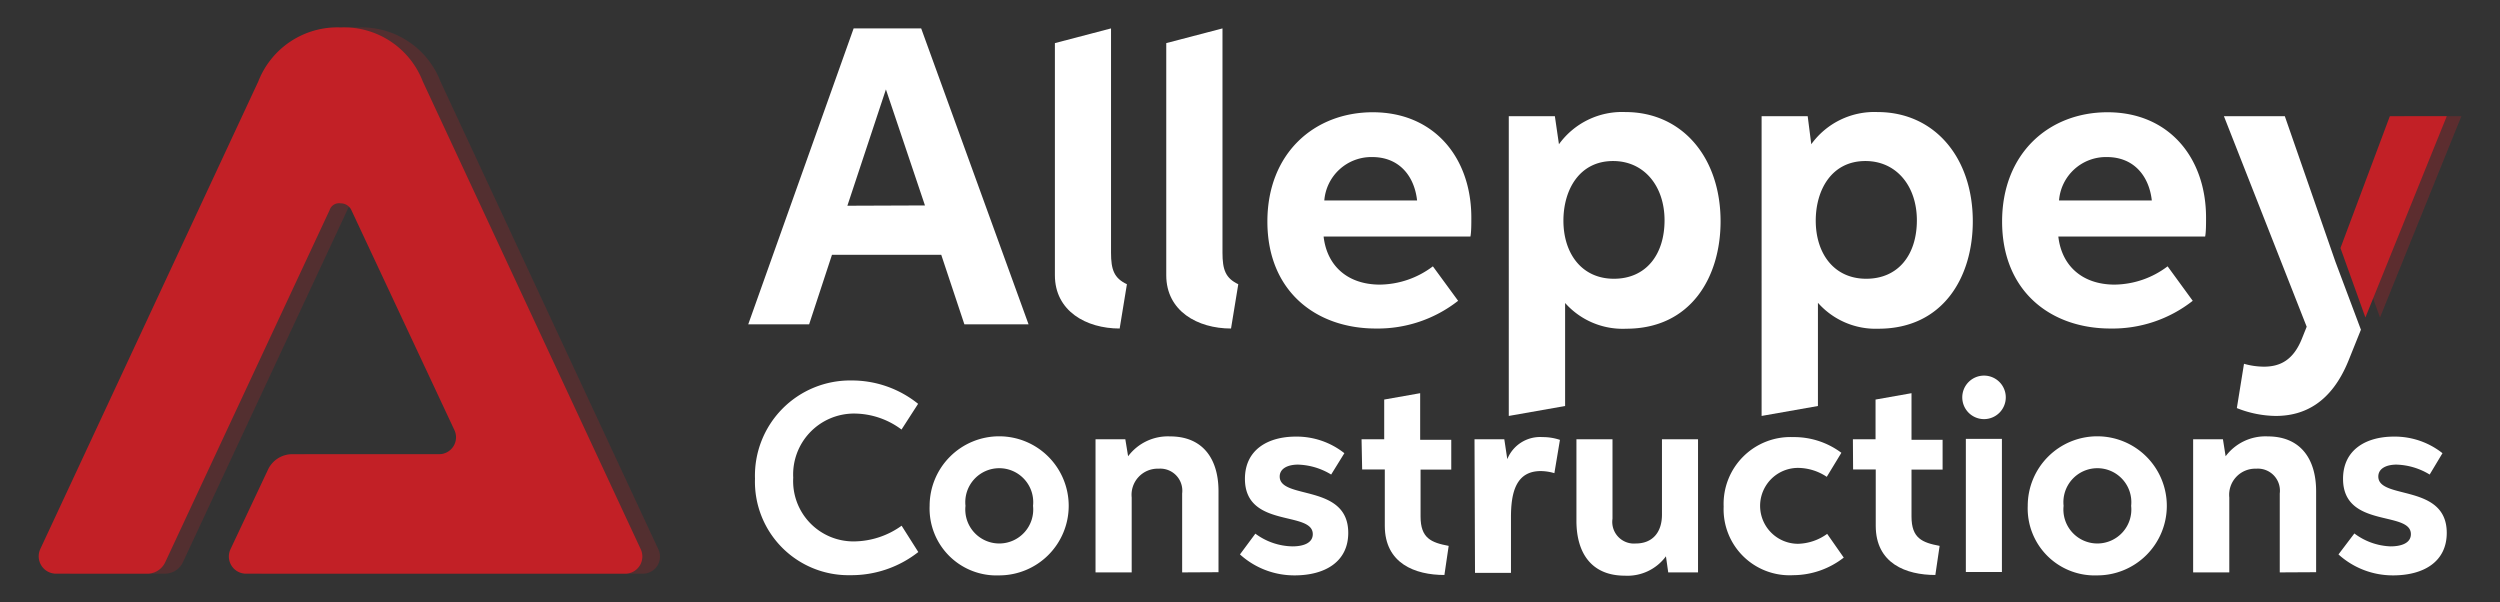 <svg id="Layer_1" data-name="Layer 1" xmlns="http://www.w3.org/2000/svg" viewBox="0 0 251.66 60.65"><rect x="0" y="0" width="251.66" height="60.65" fill="#333333" stroke="none"/><defs><style>.cls-1{opacity:0.22;}.cls-2,.cls-4{fill:#c22026;}.cls-3{fill:#fff;}.cls-4{opacity:0.29;}</style></defs><title>Artboard 1 copy 3</title><g class="cls-1"><path class="cls-2" d="M64.71,57.75H26.55A1.74,1.74,0,0,1,25,55.27l3.78-8a2.69,2.69,0,0,1,2.45-1.55H46a1.71,1.71,0,0,0,1.54-2.43L37.15,21.15a1.17,1.17,0,0,0-1.07-.68,1,1,0,0,0-1.12.68L18.42,56.58a2,2,0,0,1-1.84,1.17H7.42a1.75,1.75,0,0,1-1.58-2.49L27.76,8.2a8.55,8.55,0,0,1,8.32-5.44A8.51,8.51,0,0,1,44.34,8.2L66.27,55.29A1.72,1.72,0,0,1,64.71,57.75Z"/></g><path class="cls-2" d="M62.93,57.75H24.78a1.73,1.73,0,0,1-1.57-2.48l3.77-8a2.7,2.7,0,0,1,2.45-1.55H44.2a1.7,1.7,0,0,0,1.54-2.43L35.37,21.15a1.17,1.17,0,0,0-1.07-.68,1,1,0,0,0-1.12.68L16.64,56.58a2,2,0,0,1-1.83,1.17H5.65a1.75,1.75,0,0,1-1.59-2.49L26,8.2A8.55,8.55,0,0,1,34.3,2.76,8.51,8.51,0,0,1,42.56,8.2L64.5,55.29A1.73,1.73,0,0,1,62.93,57.75Z"/><path class="cls-3" d="M90.77,2.86H85.93L75.32,32.65h6.13l2.3-7h11l2.33,7h6.46L92.73,2.86ZM85.3,20.71,89.18,9l3.93,11.68Z"/><path class="cls-3" d="M111.84,25.43V2.86l-5.65,1.48V27.71c0,3.6,3.15,5.36,6.52,5.36l.73-4.46C112.15,28,111.84,27.16,111.84,25.43Z"/><path class="cls-3" d="M123.06,25.43V2.86L117.4,4.34V27.71c0,3.6,3.15,5.36,6.52,5.36l.73-4.46C123.37,28,123.06,27.16,123.06,25.43Z"/><path class="cls-3" d="M138.49,33.07c-6,0-10.91-3.74-10.91-10.77,0-6.86,4.71-11,10.61-11,6.17,0,9.92,4.56,9.92,10.61,0,.66,0,1.43-.09,1.9H133.24c.34,3,2.47,4.84,5.67,4.84a9,9,0,0,0,5.33-1.84l2.54,3.47A13.1,13.1,0,0,1,138.49,33.07Zm4.16-12.89c-.27-2.44-1.78-4.37-4.52-4.37a4.75,4.75,0,0,0-4.82,4.37Z"/><path class="cls-3" d="M156.93,14.52a7.84,7.84,0,0,1,6.69-3.24c5.71,0,9.58,4.56,9.58,11,0,5.63-3,10.81-9.5,10.81a7.75,7.75,0,0,1-6.15-2.59V40.87l-5.67,1V11.7h4.64Zm5.45,1.69c-3.42,0-5,2.93-5,6,0,3.29,1.83,5.85,5.08,5.85s5.1-2.45,5.1-5.88S165.52,16.21,162.38,16.21Z"/><path class="cls-3" d="M182.33,14.52A7.83,7.83,0,0,1,189,11.28c5.72,0,9.59,4.56,9.59,11,0,5.63-3,10.81-9.5,10.81A7.75,7.75,0,0,1,183,30.48V40.87l-5.67,1V11.7h4.64Zm5.45,1.69c-3.42,0-5,2.93-5,6,0,3.29,1.82,5.85,5.08,5.85s5.1-2.45,5.1-5.88S190.92,16.21,187.78,16.21Z"/><path class="cls-3" d="M212.44,33.07c-6,0-10.9-3.74-10.9-10.77,0-6.86,4.71-11,10.61-11,6.17,0,9.92,4.56,9.92,10.61,0,.66,0,1.43-.09,1.9H207.2c.34,3,2.47,4.84,5.67,4.84a9,9,0,0,0,5.33-1.84l2.53,3.47A13.06,13.06,0,0,1,212.44,33.07Zm4.17-12.89c-.27-2.44-1.79-4.37-4.52-4.37a4.74,4.74,0,0,0-4.82,4.37Z"/><path class="cls-3" d="M92.44,55.57a10.92,10.92,0,0,1-6.86,2.33A9.41,9.41,0,0,1,76,48.18,9.58,9.58,0,0,1,85.7,38.3a10.63,10.63,0,0,1,6.72,2.35l-1.67,2.59A8,8,0,0,0,86,41.63a6.13,6.13,0,0,0-6.15,6.46A6.07,6.07,0,0,0,86,54.5a8.32,8.32,0,0,0,4.76-1.58Z"/><path class="cls-3" d="M93.58,50.92a7,7,0,1,1,7,7A6.73,6.73,0,0,1,93.58,50.92Zm10.41,0a3.42,3.42,0,1,0-6.8,0,3.42,3.42,0,1,0,6.8,0Z"/><path class="cls-3" d="M119,57.62V49.67a2.22,2.22,0,0,0-2.37-2.49,2.63,2.63,0,0,0-2.71,2.9v7.54h-3.64V44.22h3l.28,1.71a5,5,0,0,1,4.23-2c3.26,0,4.87,2.22,4.87,5.52v8.15Z"/><path class="cls-3" d="M130.1,55c1.13,0,2.05-.35,2.05-1.23,0-2.39-6.83-.55-6.83-5.57,0-2.94,2.33-4.25,5.12-4.25a7.74,7.74,0,0,1,4.89,1.67L134,47.77a6.78,6.78,0,0,0-3.33-1c-1.05,0-1.85.4-1.85,1.2,0,2.36,6.9.68,6.9,5.67,0,2.9-2.32,4.28-5.41,4.28a8.14,8.14,0,0,1-5.49-2.11l1.55-2.09A6.44,6.44,0,0,0,130.1,55Z"/><path class="cls-3" d="M137.06,44.22h2.28v-4l3.62-.64v4.69h3.13v3H143V52c0,2.18,1.07,2.62,2.83,2.95l-.43,2.93c-2.94,0-6-1.15-6-4.95V47.26h-2.28Z"/><path class="cls-3" d="M148.43,44.22h3l.3,2h0A3.56,3.56,0,0,1,155.28,44a5.39,5.39,0,0,1,1.75.28l-.56,3.35a5,5,0,0,0-1.37-.21c-2.49,0-3,2.15-3,4.64v5.61h-3.62Z"/><path class="cls-3" d="M170.93,57.62h-3L167.7,56a4.81,4.81,0,0,1-4.14,1.95c-3.31,0-4.87-2.22-4.87-5.53V44.22h3.63v8a2.18,2.18,0,0,0,2.34,2.49c1.72,0,2.64-1.16,2.64-2.9V44.22h3.63Z"/><path class="cls-3" d="M185.6,56.13a8.33,8.33,0,0,1-5.09,1.77,6.64,6.64,0,0,1-7-6.9,6.73,6.73,0,0,1,7-7,7.94,7.94,0,0,1,4.85,1.58L183.89,48A5.28,5.28,0,0,0,181,47.1a3.82,3.82,0,0,0,0,7.64,5.2,5.2,0,0,0,2.93-1Z"/><path class="cls-3" d="M186.52,44.22h2.28v-4l3.62-.64v4.69h3.13v3h-3.13V52c0,2.18,1.07,2.62,2.83,2.95l-.43,2.93c-2.94,0-6-1.15-6-4.95V47.26h-2.28Z"/><path class="cls-3" d="M197.53,40a2.19,2.19,0,1,1,2.19,2.19A2.19,2.19,0,0,1,197.53,40Zm.36,4.18h3.63v13.4h-3.63Z"/><path class="cls-3" d="M204.12,50.92a7,7,0,1,1,7,7A6.74,6.74,0,0,1,204.12,50.92Zm10.41,0a3.42,3.42,0,1,0-6.8,0,3.42,3.42,0,1,0,6.8,0Z"/><path class="cls-3" d="M229.49,57.62V49.67a2.22,2.22,0,0,0-2.37-2.49,2.63,2.63,0,0,0-2.71,2.9v7.54h-3.64V44.22h3l.27,1.71a5,5,0,0,1,4.24-2c3.26,0,4.87,2.22,4.87,5.52v8.15Z"/><path class="cls-3" d="M240.64,55c1.13,0,2.05-.35,2.05-1.23,0-2.39-6.83-.55-6.83-5.57,0-2.94,2.33-4.25,5.12-4.25a7.74,7.74,0,0,1,4.89,1.67l-1.29,2.15a6.78,6.78,0,0,0-3.33-1c-1.05,0-1.84.4-1.84,1.2,0,2.36,6.89.68,6.89,5.67,0,2.9-2.31,4.28-5.41,4.28a8.14,8.14,0,0,1-5.49-2.11L237,53.7A6.44,6.44,0,0,0,240.64,55Z"/><polygon class="cls-4" points="239.58 31.96 247.77 11.7 242.04 11.7 237.06 24.97 239.58 31.96"/><polygon class="cls-2" points="238.11 31.96 246.3 11.7 240.57 11.7 235.6 24.97 238.11 31.96"/><path class="cls-3" d="M235.09,26.34,230,11.7h-6.13l8.33,21.19-.48,1.2c-.86,2.15-2.18,2.82-3.83,2.82a7.45,7.45,0,0,1-2-.29l-.72,4.46a10.87,10.87,0,0,0,3.91.79c2.82,0,5.59-1.28,7.33-5.57l1.25-3.11Z"/></svg>